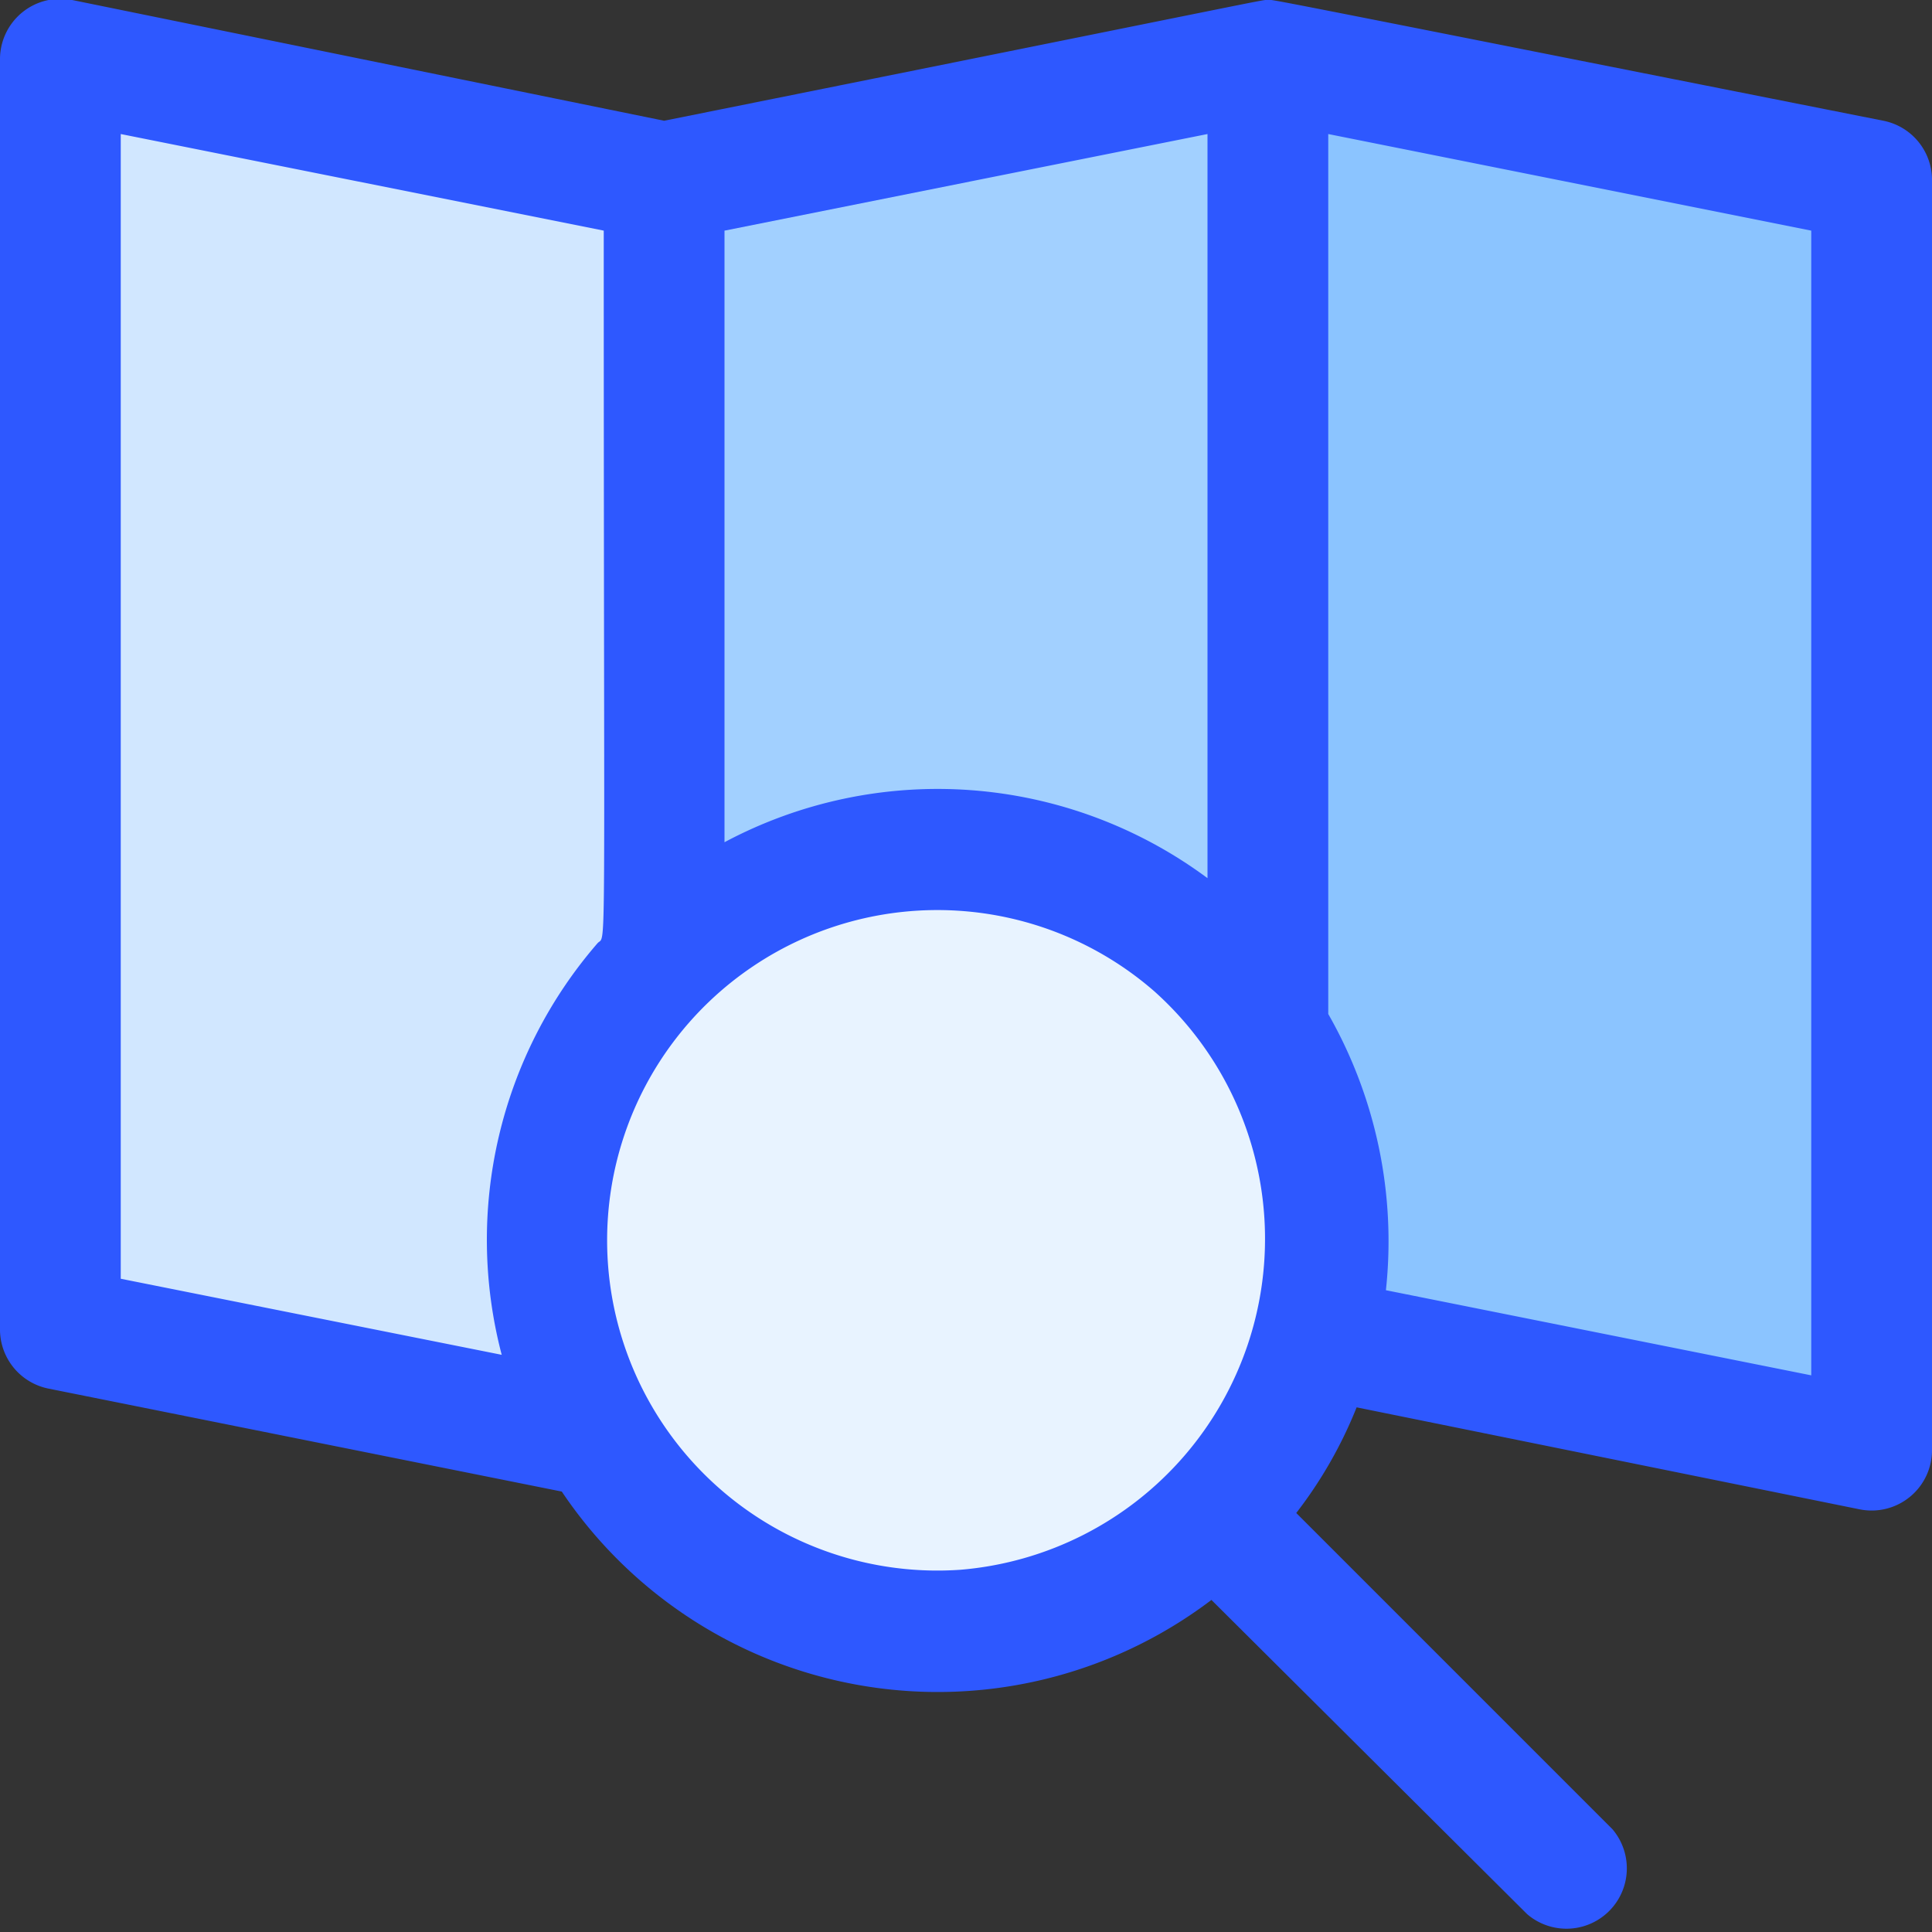 <svg xmlns="http://www.w3.org/2000/svg" viewBox="0 0 64 64"><rect x="0" y="0" width="64" height="64" fill="#333333" stroke="none"/><defs><style>.cls-1{fill:#d1e7ff;}.cls-2{fill:#a2d0ff;}.cls-3{fill:#8bc4ff;}.cls-4{fill:#e8f3ff;}.cls-5{fill:#2e58ff;}</style></defs><title>Find Location</title><g id="Find_Location" data-name="Find Location"><polygon class="cls-1" points="22 48 2 44 2 2 22 6 22 48"></polygon><polygon class="cls-2" points="42 44 22 48 22 6 42 2 42 44"></polygon><polygon class="cls-3" points="62 48 42 44 42 2 62 6 62 48"></polygon><circle class="cls-4" cx="31.06" cy="41.06" r="12.94"></circle><path class="cls-5" d="M62.39,4C40.71-.3,42.25,0,42,0s1-.22-20,4L2.39,0A2,2,0,0,0,0,2V44a2,2,0,0,0,1.61,2l17,3.41A15,15,0,0,0,40.13,53L50.59,63.41a2,2,0,0,0,2.82-2.82L42.94,50.12a14.49,14.49,0,0,0,2-3.5L61.61,50A2,2,0,0,0,64,48V6A2,2,0,0,0,62.39,4ZM40,29.09A15,15,0,0,0,24,27.9V7.64l16-3.2ZM4,42.36V4.44l16,3.2c0,25.2.1,23.25-.21,23.61a15,15,0,0,0-3.17,13.63ZM31.82,52a10.94,10.94,0,1,1,6.42-19.16A11,11,0,0,1,31.82,52ZM60,45.56,45.91,42.74A15.18,15.18,0,0,0,44,33.59V4.44l16,3.2Z"></path></g></svg>